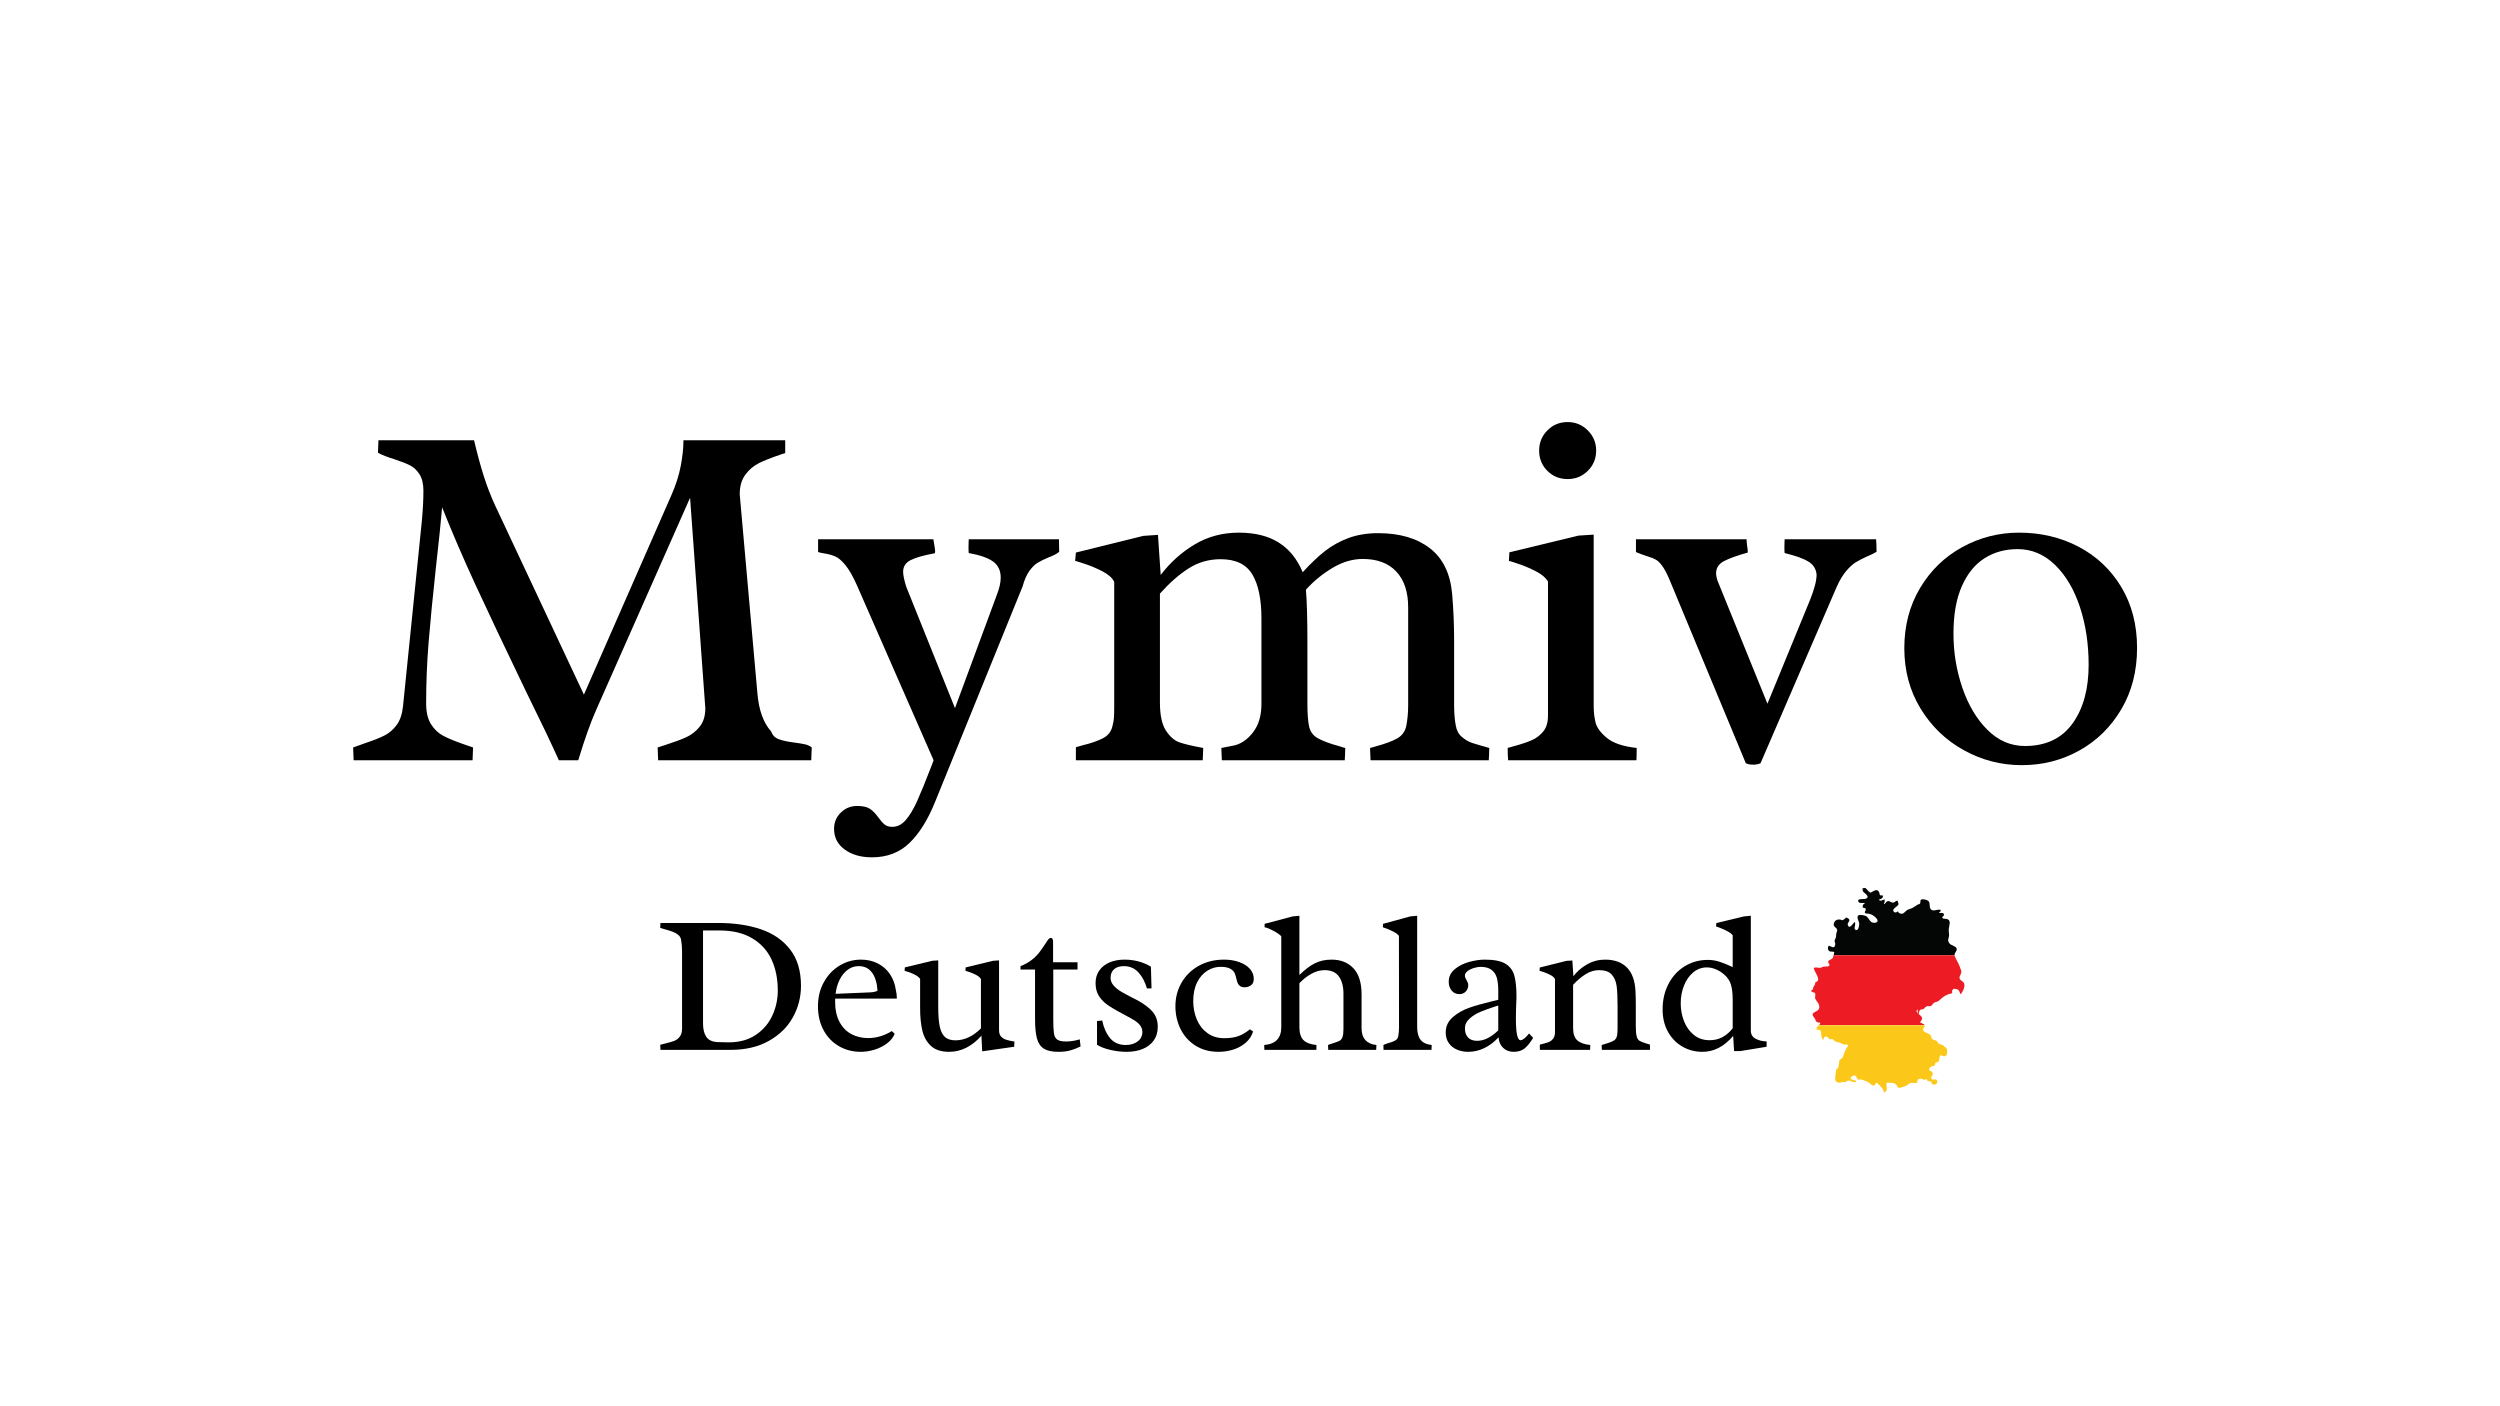 <svg version="1.0" preserveAspectRatio="xMidYMid meet" height="1080" viewBox="0 0 1440 810" zoomAndPan="magnify" width="1920" xmlns:xlink="http://www.w3.org/1999/xlink" xmlns="http://www.w3.org/2000/svg"><defs><g></g><clipPath id="3423c1e062"><rect height="366" y="0" width="1047" x="0"></rect></clipPath><clipPath id="d4b89c8c6b"><rect height="148" y="0" width="674" x="0"></rect></clipPath><clipPath id="08dc7708d9"><path clip-rule="nonzero" d="M 1043.211 550 L 1131.711 550 L 1131.711 591 L 1043.211 591 Z M 1043.211 550"></path></clipPath><clipPath id="2ece69e074"><path clip-rule="nonzero" d="M 1046 590 L 1122 590 L 1122 629.355 L 1046 629.355 Z M 1046 590"></path></clipPath></defs><g transform="matrix(1, 0, 0, 1, 198, 160)"><g clip-path="url(#3423c1e062)"><g fill-opacity="1" fill="#000000"><g transform="translate(0.734, 277.9)"><g><path d="M 237.547 -38.359 C 238.391 -28.734 241.031 -21.469 245.469 -16.562 C 246.227 -14.395 247.691 -12.91 249.859 -12.109 C 252.023 -11.305 255 -10.664 258.781 -10.188 C 261.613 -9.812 263.734 -9.457 265.141 -9.125 C 266.555 -8.801 267.785 -8.211 268.828 -7.359 L 268.547 0 L 180.359 0 L 180.062 -7.359 L 184.453 -8.781 C 189.453 -10.383 193.461 -11.867 196.484 -13.234 C 199.504 -14.598 202.098 -16.625 204.266 -19.312 C 206.441 -22.008 207.531 -25.531 207.531 -29.875 L 198.75 -151.188 L 144.672 -29.016 C 141.367 -21.566 137.926 -11.895 134.344 0 L 123.156 0 C 119.289 -8.688 112.828 -22.227 103.766 -40.625 C 91.867 -65.352 82.379 -85.383 75.297 -100.719 C 68.223 -116.051 61.766 -131.035 55.922 -145.672 C 55.254 -137.648 54.07 -126.18 52.375 -111.266 C 50.488 -93.898 49.07 -79.363 48.125 -67.656 C 47.188 -55.957 46.719 -44.352 46.719 -32.844 C 46.719 -27.75 47.66 -23.711 49.547 -20.734 C 51.43 -17.766 53.812 -15.523 56.688 -14.016 C 59.57 -12.504 63.609 -10.852 68.797 -9.062 L 73.75 -7.359 L 73.469 0 L 4.953 0 L 4.672 -7.359 C 5.422 -7.641 7.922 -8.535 12.172 -10.047 C 16.703 -11.555 20.285 -12.992 22.922 -14.359 C 25.566 -15.734 27.859 -17.738 29.797 -20.375 C 31.734 -23.02 32.938 -26.609 33.406 -31.141 L 44.172 -137.031 C 44.828 -143.82 45.156 -149.863 45.156 -155.156 C 45.156 -159.113 44.422 -162.27 42.953 -164.625 C 41.492 -166.988 39.629 -168.738 37.359 -169.875 C 35.098 -171.008 32.082 -172.191 28.312 -173.422 C 24.344 -174.641 21.227 -175.863 18.969 -177.094 L 19.25 -184.312 L 74.328 -184.312 C 76.117 -176.664 77.977 -169.801 79.906 -163.719 C 81.844 -157.633 84.086 -151.852 86.641 -146.375 L 137.594 -37.797 L 188.141 -153.031 C 190.586 -158.594 192.332 -164.086 193.375 -169.516 C 194.414 -174.941 194.938 -179.875 194.938 -184.312 L 253.547 -184.312 L 253.547 -176.953 L 250.984 -176.109 C 245.703 -174.316 241.523 -172.664 238.453 -171.156 C 235.391 -169.645 232.77 -167.426 230.594 -164.5 C 228.426 -161.57 227.344 -157.797 227.344 -153.172 Z M 237.547 -38.359"></path></g></g></g><g fill-opacity="1" fill="#000000"><g transform="translate(273.222, 277.9)"><g><path d="M 22.359 -100.797 C 20.098 -105.891 17.926 -109.707 15.844 -112.25 C 13.77 -114.801 11.859 -116.477 10.109 -117.281 C 8.367 -118.082 6.32 -118.676 3.969 -119.062 C 2.551 -119.25 1.227 -119.531 0 -119.906 L 0 -127.266 L 66.391 -127.266 C 66.578 -126.41 66.836 -124.875 67.172 -122.656 C 67.504 -120.445 67.477 -119.297 67.094 -119.203 C 60.875 -118.066 56.301 -116.766 53.375 -115.297 C 50.445 -113.836 48.984 -111.598 48.984 -108.578 C 48.984 -106.598 49.598 -103.672 50.828 -99.797 L 78.844 -30.016 L 103.062 -95.562 C 104.477 -99.238 105.188 -102.445 105.188 -105.188 C 105.188 -109.238 103.723 -112.328 100.797 -114.453 C 97.867 -116.578 93.195 -118.207 86.781 -119.344 C 86.688 -119.906 86.641 -120.988 86.641 -122.594 C 86.641 -123.727 86.66 -124.719 86.703 -125.562 C 86.754 -126.414 86.781 -126.984 86.781 -127.266 L 138.734 -127.266 L 138.875 -120.047 C 137.363 -118.816 135.285 -117.734 132.641 -116.797 C 130.191 -115.754 128.141 -114.738 126.484 -113.75 C 124.836 -112.758 123.234 -111.176 121.672 -109 C 120.117 -106.832 118.82 -103.859 117.781 -100.078 L 67.531 23.641 C 63.375 34.023 58.441 42 52.734 47.562 C 47.023 53.133 39.781 55.922 31 55.922 C 24.676 55.922 19.461 54.43 15.359 51.453 C 11.254 48.484 9.203 44.5 9.203 39.5 C 9.203 35.812 10.5 32.691 13.094 30.141 C 15.688 27.598 18.828 26.328 22.516 26.328 C 25.816 26.328 28.289 26.895 29.938 28.031 C 31.594 29.164 33.223 30.863 34.828 33.125 C 36.055 34.82 37.211 36.117 38.297 37.016 C 39.379 37.91 40.863 38.359 42.75 38.359 C 45.676 38.359 48.27 37.035 50.531 34.391 C 52.801 31.754 54.945 28.191 56.969 23.703 C 59 19.223 61.859 12.219 65.547 2.688 L 66.531 0 Z M 22.359 -100.797"></path></g></g></g><g fill-opacity="1" fill="#000000"><g transform="translate(414.774, 277.9)"><g><path d="M 55.344 -33.266 C 55.344 -26.098 56.473 -20.742 58.734 -17.203 C 61.004 -13.66 63.602 -11.367 66.531 -10.328 C 69.457 -9.297 74.035 -8.211 80.266 -7.078 C 80.266 -5.66 80.219 -4.242 80.125 -2.828 C 80.031 -1.41 79.984 -0.469 79.984 0 L 6.938 0 L 6.938 -7.5 C 7.125 -7.594 8.445 -7.973 10.906 -8.641 C 15.625 -9.766 19.488 -11.102 22.5 -12.656 C 25.52 -14.219 27.363 -16.602 28.031 -19.812 C 28.5 -21.414 28.781 -23.047 28.875 -24.703 C 28.969 -26.359 29.016 -28.598 29.016 -31.422 L 29.016 -102.781 C 27.891 -105.039 25.648 -107.039 22.297 -108.781 C 18.941 -110.531 15.473 -111.992 11.891 -113.172 C 8.305 -114.359 6.516 -114.906 6.516 -114.812 L 6.938 -119.625 L 45.859 -129.25 L 54.219 -129.812 L 55.781 -106.734 C 61.344 -114.004 67.898 -119.879 75.453 -124.359 C 83.004 -128.848 91.453 -131.094 100.797 -131.094 C 110.047 -131.094 117.688 -129.203 123.719 -125.422 C 129.758 -121.648 134.383 -115.941 137.594 -108.297 C 142.125 -113.297 146.414 -117.375 150.469 -120.531 C 154.531 -123.695 159.062 -126.195 164.062 -128.031 C 169.07 -129.875 174.738 -130.797 181.062 -130.797 C 193.426 -130.797 203.359 -127.895 210.859 -122.094 C 218.359 -116.289 222.629 -107.492 223.672 -95.703 C 224.422 -86.828 224.797 -77.906 224.797 -68.938 L 224.797 -31.859 C 224.797 -27.141 225.129 -23.125 225.797 -19.812 C 226.266 -17.082 227.469 -14.914 229.406 -13.312 C 231.344 -11.707 233.254 -10.598 235.141 -9.984 C 237.023 -9.367 240.328 -8.398 245.047 -7.078 C 245.047 -5.66 245 -4.266 244.906 -2.891 C 244.812 -1.523 244.766 -0.562 244.766 0 L 176.672 0 C 176.672 -0.562 176.625 -1.523 176.531 -2.891 C 176.438 -4.266 176.391 -5.66 176.391 -7.078 C 176.859 -7.172 177.398 -7.312 178.016 -7.5 C 178.629 -7.688 179.266 -7.875 179.922 -8.062 C 184.828 -9.383 188.742 -10.82 191.672 -12.375 C 194.598 -13.938 196.441 -16.32 197.203 -19.531 C 197.953 -23.312 198.328 -27.422 198.328 -31.859 L 198.328 -88.047 C 198.328 -96.922 196.062 -103.785 191.531 -108.641 C 187 -113.504 180.535 -115.938 172.141 -115.938 C 166.285 -115.938 160.477 -114.211 154.719 -110.766 C 148.969 -107.328 143.875 -103.156 139.438 -98.25 C 140.008 -91.738 140.297 -81.258 140.297 -66.812 L 140.297 -32.562 C 140.297 -27.176 140.578 -23.023 141.141 -20.109 C 141.703 -16.703 143.469 -14.195 146.438 -12.594 C 149.414 -10.988 153.359 -9.523 158.266 -8.203 C 160.91 -7.359 162.188 -6.984 162.094 -7.078 C 162.094 -5.66 162.047 -4.242 161.953 -2.828 C 161.859 -1.41 161.812 -0.469 161.812 0 L 91.031 0 C 91.031 -0.562 90.977 -1.523 90.875 -2.891 C 90.781 -4.266 90.734 -5.66 90.734 -7.078 C 91.117 -7.172 93.41 -7.617 97.609 -8.422 C 101.805 -9.223 105.555 -11.723 108.859 -15.922 C 112.16 -20.117 113.812 -25.617 113.812 -32.422 L 113.812 -81.688 C 113.812 -92.727 112.066 -101.172 108.578 -107.016 C 105.086 -112.867 99 -115.797 90.312 -115.797 C 83.52 -115.797 77.363 -114.023 71.844 -110.484 C 66.32 -106.953 60.82 -102.117 55.344 -95.984 Z M 55.344 -33.266"></path></g></g></g><g fill-opacity="1" fill="#000000"><g transform="translate(663.481, 277.9)"><g><path d="M 41.484 -194.797 C 46.004 -194.797 49.867 -193.191 53.078 -189.984 C 56.297 -186.773 57.906 -182.906 57.906 -178.375 C 57.906 -173.75 56.297 -169.852 53.078 -166.688 C 49.867 -163.531 46.004 -161.953 41.484 -161.953 C 36.859 -161.953 32.961 -163.531 29.797 -166.688 C 26.641 -169.852 25.062 -173.75 25.062 -178.375 C 25.062 -182.906 26.641 -186.773 29.797 -189.984 C 32.961 -193.191 36.859 -194.797 41.484 -194.797 Z M 30.156 -102.922 C 28.926 -105.086 26.633 -107.039 23.281 -108.781 C 19.938 -110.531 16.492 -111.992 12.953 -113.172 C 9.41 -114.359 7.641 -114.906 7.641 -114.812 L 7.922 -119.766 L 47.703 -129.391 L 56.484 -129.953 L 56.484 -31.141 C 56.484 -27.836 56.836 -24.723 57.547 -21.797 C 58.254 -18.867 60.422 -15.895 64.047 -12.875 C 67.68 -9.863 73.414 -7.93 81.25 -7.078 C 81.25 -3.961 81.203 -1.602 81.109 0 L 7.219 0 C 7.031 -1.695 6.938 -4.055 6.938 -7.078 L 10.906 -8.203 C 15.051 -9.336 18.398 -10.473 20.953 -11.609 C 23.504 -12.742 25.676 -14.414 27.469 -16.625 C 29.258 -18.844 30.156 -21.844 30.156 -25.625 Z M 30.156 -102.922"></path></g></g></g><g fill-opacity="1" fill="#000000"><g transform="translate(747.563, 277.9)"><g><path d="M 68.516 1.703 C 67.379 2.266 65.961 2.547 64.266 2.547 C 62.473 2.547 61.055 2.266 60.016 1.703 L 16.703 -102.484 C 15.098 -106.453 13.633 -109.398 12.312 -111.328 C 10.988 -113.266 9.711 -114.609 8.484 -115.359 C 7.266 -116.117 5.52 -116.832 3.25 -117.5 C 0.895 -118.25 -1.27 -119.051 -3.25 -119.906 L -3.25 -127.266 L 60.453 -127.266 C 60.453 -126.516 60.547 -125.383 60.734 -123.875 C 61.016 -122.363 61.156 -120.945 61.156 -119.625 C 55.02 -117.926 50.441 -116.273 47.422 -114.672 C 44.398 -113.066 42.891 -110.707 42.891 -107.594 C 42.891 -106.645 43.125 -105.367 43.594 -103.766 L 72.484 -32.562 L 96.828 -91.875 C 99.473 -98.383 100.797 -103.383 100.797 -106.875 C 100.516 -110.176 98.93 -112.703 96.047 -114.453 C 93.172 -116.203 88.617 -117.832 82.391 -119.344 C 82.297 -119.906 82.25 -120.988 82.25 -122.594 C 82.25 -123.727 82.27 -124.719 82.312 -125.562 C 82.363 -126.414 82.391 -126.984 82.391 -127.266 L 135.047 -127.266 C 135.234 -125.66 135.328 -123.254 135.328 -120.047 C 133.535 -119.004 131.789 -118.156 130.094 -117.5 C 127.352 -116.27 125.109 -115.113 123.359 -114.031 C 121.617 -112.945 119.781 -111.27 117.844 -109 C 115.914 -106.738 114.102 -103.719 112.406 -99.938 Z M 68.516 1.703"></path></g></g></g><g fill-opacity="1" fill="#000000"><g transform="translate(887.275, 277.9)"><g><path d="M 77.719 -131.094 C 90.27 -131.094 101.711 -128.379 112.047 -122.953 C 122.379 -117.523 130.566 -109.785 136.609 -99.734 C 142.648 -89.68 145.672 -78 145.672 -64.688 C 145.672 -51.383 142.648 -39.613 136.609 -29.375 C 130.566 -19.133 122.492 -11.207 112.391 -5.594 C 102.297 0.02 91.258 2.828 79.281 2.828 C 67.383 2.828 56.242 -0.047 45.859 -5.797 C 35.484 -11.555 27.18 -19.555 20.953 -29.797 C 14.723 -40.035 11.609 -51.617 11.609 -64.547 C 11.609 -77.484 14.629 -89.023 20.672 -99.172 C 26.711 -109.316 34.805 -117.172 44.953 -122.734 C 55.098 -128.305 66.02 -131.094 77.719 -131.094 Z M 81.109 -8.203 C 93.098 -8.203 102.207 -12.492 108.438 -21.078 C 114.664 -29.672 117.781 -40.953 117.781 -54.922 C 117.781 -67.004 116.102 -78.117 112.75 -88.266 C 109.406 -98.41 104.617 -106.504 98.391 -112.547 C 92.16 -118.586 84.988 -121.609 76.875 -121.609 C 69.695 -121.609 63.348 -119.859 57.828 -116.359 C 52.305 -112.867 47.941 -107.488 44.734 -100.219 C 41.523 -92.957 39.922 -83.852 39.922 -72.906 C 39.922 -62.145 41.617 -51.785 45.016 -41.828 C 48.41 -31.867 53.223 -23.773 59.453 -17.547 C 65.68 -11.316 72.898 -8.203 81.109 -8.203 Z M 81.109 -8.203"></path></g></g></g></g></g><g transform="matrix(1, 0, 0, 1, 373, 495)"><g clip-path="url(#d4b89c8c6b)"><g fill-opacity="1" fill="#000000"><g transform="translate(3.476, 109.727)"><g><path d="M 16.391 -56.703 C 16.391 -58.91 16.203 -61.176 15.828 -63.5 C 15.609 -64.625 15.047 -65.551 14.141 -66.281 C 13.242 -67.008 12.223 -67.586 11.078 -68.016 C 9.941 -68.453 8.477 -68.91 6.688 -69.391 C 5.332 -69.766 4.375 -70.047 3.812 -70.234 L 3.938 -73.094 L 37.172 -73.094 C 46.523 -73.094 54.754 -71.875 61.859 -69.438 C 68.973 -67.008 74.586 -63.109 78.703 -57.734 C 82.828 -52.367 84.891 -45.438 84.891 -36.938 C 84.891 -30.426 83.328 -24.352 80.203 -18.719 C 77.078 -13.094 72.453 -8.566 66.328 -5.141 C 60.211 -1.711 52.867 0 44.297 0 L 3.938 0 L 3.812 -2.922 L 6.797 -3.703 C 8.891 -4.191 10.57 -4.676 11.844 -5.156 C 13.113 -5.645 14.188 -6.457 15.062 -7.594 C 15.945 -8.738 16.391 -10.305 16.391 -12.297 Z M 28.469 -15.219 C 28.469 -11.957 29.094 -9.391 30.344 -7.516 C 31.602 -5.648 33.75 -4.641 36.781 -4.484 C 38.875 -4.379 41.023 -4.328 43.234 -4.328 C 49.367 -4.328 54.566 -5.754 58.828 -8.609 C 63.098 -11.473 66.281 -15.188 68.375 -19.75 C 70.477 -24.32 71.531 -29.133 71.531 -34.188 C 71.531 -40.883 70.332 -46.828 67.938 -52.016 C 65.539 -57.203 61.82 -61.289 56.781 -64.281 C 51.75 -67.281 45.453 -68.781 37.891 -68.781 L 28.469 -68.781 Z M 28.469 -15.219"></path></g></g><g transform="translate(93.537, 109.727)"><g><path d="M 14.547 -29.531 C 14.504 -29.156 14.484 -28.613 14.484 -27.906 C 14.484 -23.188 15.332 -19.242 17.031 -16.078 C 18.738 -12.922 21.023 -10.582 23.891 -9.062 C 26.754 -7.551 29.961 -6.797 33.516 -6.797 C 38.234 -6.797 42.781 -8.141 47.156 -10.828 L 48.797 -9.266 C 47.891 -7.086 46.379 -5.211 44.266 -3.641 C 42.148 -2.078 39.754 -0.891 37.078 -0.078 C 34.398 0.723 31.812 1.125 29.312 1.125 C 24.594 1.125 20.352 0.02 16.594 -2.188 C 12.832 -4.395 9.895 -7.484 7.781 -11.453 C 5.664 -15.422 4.609 -19.969 4.609 -25.094 C 4.609 -30.301 5.75 -34.953 8.031 -39.047 C 10.312 -43.148 13.348 -46.332 17.141 -48.594 C 20.941 -50.852 25.016 -51.984 29.359 -51.984 C 32.922 -51.984 36.129 -51.266 38.984 -49.828 C 41.848 -48.391 44.176 -46.367 45.969 -43.766 C 47.77 -41.16 48.914 -38.176 49.406 -34.812 C 49.82 -33.094 50.031 -31.5 50.031 -30.031 L 50.031 -29.531 Z M 34.75 -33.125 C 36.395 -33.195 37.781 -33.5 38.906 -34.031 C 38.645 -38.477 37.602 -41.957 35.781 -44.469 C 33.969 -46.977 31.398 -48.234 28.078 -48.234 C 25.641 -48.234 23.473 -47.5 21.578 -46.031 C 19.691 -44.57 18.164 -42.633 17 -40.219 C 15.844 -37.812 15.098 -35.164 14.766 -32.281 Z M 34.75 -33.125"></path></g></g></g><g fill-opacity="1" fill="#000000"><g transform="translate(146.203, 109.727)"><g><path d="M 27.516 1.125 C 22.984 1.125 19.488 -0.004 17.031 -2.266 C 14.582 -4.535 12.926 -7.484 12.062 -11.109 C 11.207 -14.742 10.781 -19.07 10.781 -24.094 L 10.781 -40.812 C 10.289 -41.676 9.379 -42.453 8.047 -43.141 C 6.723 -43.836 5.359 -44.422 3.953 -44.891 C 2.555 -45.359 1.859 -45.57 1.859 -45.531 L 1.969 -47.5 L 17.734 -51.312 L 21.219 -51.547 L 21.219 -24.703 C 21.219 -19.91 21.516 -16.141 22.109 -13.391 C 22.711 -10.641 23.723 -8.633 25.141 -7.375 C 26.566 -6.125 28.555 -5.5 31.109 -5.5 C 36.305 -5.5 41.207 -7.785 45.812 -12.359 L 45.812 -40.812 C 45.32 -41.676 44.41 -42.453 43.078 -43.141 C 41.754 -43.836 40.391 -44.422 38.984 -44.891 C 37.586 -45.359 36.891 -45.57 36.891 -45.531 L 37 -47.5 L 52.781 -51.312 L 56.25 -51.547 L 56.25 -11.281 C 56.25 -9.707 56.641 -8.5 57.422 -7.656 C 58.211 -6.82 59.188 -6.219 60.344 -5.844 C 61.508 -5.469 63.102 -5.109 65.125 -4.766 C 65.125 -4.211 65.094 -3.633 65.031 -3.031 C 64.977 -2.438 64.953 -2.023 64.953 -1.797 L 46.547 0.844 L 46.094 -8.141 C 40.551 -1.961 34.359 1.125 27.516 1.125 Z M 27.516 1.125"></path></g></g><g transform="translate(213.075, 109.727)"><g><path d="M 20.609 -17.625 C 20.609 -13.812 20.738 -11.086 21 -9.453 C 21.258 -7.828 21.895 -6.648 22.906 -5.922 C 23.914 -5.191 25.617 -4.828 28.016 -4.828 C 29.441 -4.828 30.863 -4.957 32.281 -5.219 C 33.707 -5.477 34.906 -5.758 35.875 -6.062 L 36.328 -1.969 C 34.422 -1.031 32.492 -0.281 30.547 0.281 C 28.598 0.844 26.258 1.125 23.531 1.125 C 19.895 1.125 17.125 0.523 15.219 -0.672 C 13.312 -1.867 11.984 -3.805 11.234 -6.484 C 10.484 -9.16 10.109 -12.93 10.109 -17.797 L 10.109 -46.266 L 1.734 -46.266 L 1.734 -48.234 C 4.285 -49.242 6.43 -50.43 8.172 -51.797 C 9.91 -53.16 11.344 -54.57 12.469 -56.031 C 13.594 -57.488 14.938 -59.414 16.5 -61.812 C 17.176 -62.895 17.703 -63.613 18.078 -63.969 C 18.453 -64.332 18.828 -64.516 19.203 -64.516 C 19.578 -64.516 19.883 -64.332 20.125 -63.969 C 20.375 -63.613 20.5 -63.066 20.5 -62.328 L 20.5 -50.469 L 34.578 -50.469 L 34.578 -46.266 L 20.609 -46.266 Z M 20.609 -17.625"></path></g></g><g transform="translate(251.48, 109.727)"><g><path d="M 38.797 -35.422 C 38.273 -35.391 37.395 -35.375 36.156 -35.375 C 35.07 -39.156 33.43 -42.242 31.234 -44.641 C 29.047 -47.035 26.25 -48.234 22.844 -48.234 C 20.488 -48.234 18.629 -47.648 17.266 -46.484 C 15.898 -45.328 15.219 -43.645 15.219 -41.438 C 15.219 -39.906 15.773 -38.484 16.891 -37.172 C 18.016 -35.859 19.391 -34.707 21.016 -33.719 C 22.648 -32.727 24.797 -31.555 27.453 -30.203 C 28.086 -29.898 29.039 -29.414 30.312 -28.75 C 34.508 -26.5 37.57 -24.203 39.5 -21.859 C 41.426 -19.523 42.391 -16.676 42.391 -13.312 C 42.391 -10.195 41.617 -7.562 40.078 -5.406 C 38.547 -3.258 36.43 -1.633 33.734 -0.531 C 31.047 0.57 27.961 1.125 24.484 1.125 C 21.41 1.125 18.301 0.758 15.156 0.031 C 12.008 -0.695 9.426 -1.68 7.406 -2.922 L 7.406 -16.625 C 8.863 -16.812 9.859 -16.906 10.391 -16.906 C 11.242 -12.75 12.766 -9.359 14.953 -6.734 C 17.148 -4.117 20.156 -2.812 23.969 -2.812 C 26.707 -2.812 28.984 -3.492 30.797 -4.859 C 32.609 -6.223 33.516 -8.031 33.516 -10.281 C 33.516 -11.695 33.102 -12.945 32.281 -14.031 C 31.457 -15.125 30.391 -16.082 29.078 -16.906 C 27.773 -17.727 25.812 -18.832 23.188 -20.219 C 19.664 -22.082 16.988 -23.598 15.156 -24.766 C 12.312 -26.523 10.164 -28.488 8.719 -30.656 C 7.281 -32.82 6.562 -35.406 6.562 -38.406 C 6.562 -41.281 7.289 -43.738 8.75 -45.781 C 10.219 -47.82 12.203 -49.363 14.703 -50.406 C 17.211 -51.457 20.039 -51.984 23.188 -51.984 C 26.07 -51.984 28.812 -51.629 31.406 -50.922 C 34.008 -50.211 36.359 -49.203 38.453 -47.891 Z M 38.797 -35.422"></path></g></g><g transform="translate(299.43, 109.727)"><g><path d="M 49.344 -10.562 C 48.562 -8.051 47.16 -5.914 45.141 -4.156 C 43.117 -2.395 40.738 -1.07 38 -0.188 C 35.27 0.688 32.426 1.125 29.469 1.125 C 24.312 1.125 19.848 -0.082 16.078 -2.5 C 12.316 -4.914 9.461 -8.125 7.516 -12.125 C 5.578 -16.133 4.609 -20.477 4.609 -25.156 C 4.609 -30.094 5.785 -34.609 8.141 -38.703 C 10.492 -42.805 13.805 -46.047 18.078 -48.422 C 22.348 -50.797 27.195 -51.984 32.625 -51.984 C 35.77 -51.984 38.648 -51.523 41.266 -50.609 C 43.891 -49.691 45.957 -48.391 47.469 -46.703 C 48.988 -45.023 49.75 -43.082 49.75 -40.875 C 49.75 -39.188 49.203 -37.957 48.109 -37.188 C 47.023 -36.426 45.867 -36.047 44.641 -36.047 C 43.473 -36.047 42.57 -36.258 41.938 -36.688 C 41.301 -37.125 40.844 -37.648 40.562 -38.266 C 40.281 -38.879 40.008 -39.75 39.75 -40.875 C 39.445 -42.289 39.082 -43.445 38.656 -44.344 C 38.227 -45.25 37.43 -46.035 36.266 -46.703 C 35.109 -47.379 33.441 -47.754 31.266 -47.828 C 28.391 -47.941 25.695 -47.238 23.188 -45.719 C 20.676 -44.207 18.66 -41.953 17.141 -38.953 C 15.629 -35.961 14.875 -32.375 14.875 -28.188 C 14.875 -24.289 15.566 -20.711 16.953 -17.453 C 18.336 -14.203 20.367 -11.602 23.047 -9.656 C 25.723 -7.707 28.93 -6.734 32.672 -6.734 C 35.93 -6.734 38.645 -7.125 40.812 -7.906 C 42.988 -8.695 45.234 -10.008 47.547 -11.844 Z M 49.344 -10.562"></path></g></g></g><g fill-opacity="1" fill="#000000"><g transform="translate(352.939, 109.727)"><g><path d="M 58.328 -12.406 C 58.328 -9.52 59.066 -7.266 60.547 -5.641 C 62.023 -4.016 64.133 -3.07 66.875 -2.812 C 66.875 -2.25 66.852 -1.695 66.812 -1.156 C 66.77 -0.613 66.75 -0.227 66.75 0 L 39.141 0 C 39.141 -0.227 39.117 -0.613 39.078 -1.156 C 39.035 -1.695 39.016 -2.25 39.016 -2.812 C 39.648 -3.102 40.883 -3.531 42.719 -4.094 C 44.145 -4.539 45.188 -4.961 45.844 -5.359 C 46.5 -5.754 47.004 -6.457 47.359 -7.469 C 47.711 -8.477 47.891 -9.992 47.891 -12.016 L 47.891 -32.391 C 47.891 -36.516 47.02 -39.801 45.281 -42.25 C 43.539 -44.695 40.816 -45.922 37.109 -45.922 C 34.453 -45.922 31.879 -45.219 29.391 -43.812 C 26.898 -42.414 24.609 -40.613 22.516 -38.406 L 22.516 -13.078 C 22.516 -9.711 23.281 -7.242 24.812 -5.672 C 26.352 -4.098 28.863 -3.145 32.344 -2.812 L 32.281 0 L 2.359 0 C 2.359 -0.227 2.336 -0.613 2.297 -1.156 C 2.266 -1.695 2.25 -2.25 2.25 -2.812 C 8.801 -3.332 12.078 -6.754 12.078 -13.078 L 12.078 -65.359 C 11.703 -65.91 10.875 -66.586 9.594 -67.391 C 8.32 -68.203 6.984 -68.926 5.578 -69.562 C 4.18 -70.195 3.145 -70.551 2.469 -70.625 L 2.469 -72.594 L 18.531 -76.859 L 22.516 -77.25 L 22.516 -43.125 C 25.473 -46.07 28.375 -48.285 31.219 -49.766 C 34.062 -51.242 37.352 -51.984 41.094 -51.984 C 46.301 -51.984 50.473 -50.328 53.609 -47.016 C 56.754 -43.703 58.328 -38.66 58.328 -31.891 Z M 58.328 -12.406"></path></g></g><g transform="translate(421.271, 109.727)"><g><path d="M 22.016 -13.141 C 22.016 -9.992 22.656 -7.566 23.938 -5.859 C 25.227 -4.16 27.375 -3.145 30.375 -2.812 C 30.375 -2.25 30.352 -1.688 30.312 -1.125 C 30.281 -0.562 30.266 -0.188 30.266 0 L 2.641 0 L 2.578 -2.812 C 2.922 -3.031 3.363 -3.234 3.906 -3.422 C 4.445 -3.609 5 -3.781 5.562 -3.938 C 7.207 -4.383 8.492 -4.879 9.422 -5.422 C 10.359 -5.961 10.922 -6.773 11.109 -7.859 C 11.41 -9.473 11.562 -11.117 11.562 -12.797 L 11.516 -65.641 C 11.055 -66.379 10.145 -67.113 8.781 -67.844 C 7.414 -68.582 6.078 -69.203 4.766 -69.703 C 3.461 -70.211 2.625 -70.52 2.25 -70.625 L 2.359 -72.594 L 17.969 -76.859 L 22.016 -77.25 Z M 22.016 -13.141"></path></g></g><g transform="translate(454.623, 109.727)"><g><path d="M 35.375 -34.188 C 35.375 -37 35.117 -39.375 34.609 -41.312 C 34.109 -43.258 33.098 -44.832 31.578 -46.031 C 30.066 -47.227 27.906 -47.828 25.094 -47.828 C 24.125 -47.828 22.926 -47.617 21.5 -47.203 C 20.082 -46.797 18.836 -46.207 17.766 -45.438 C 16.703 -44.676 16.172 -43.789 16.172 -42.781 C 16.172 -42.375 16.242 -41.973 16.391 -41.578 C 16.547 -41.18 16.789 -40.688 17.125 -40.094 C 17.457 -39.531 17.695 -39.039 17.844 -38.625 C 18 -38.219 18.078 -37.789 18.078 -37.344 C 18.078 -35.844 17.598 -34.594 16.641 -33.594 C 15.691 -32.602 14.469 -32.109 12.969 -32.109 C 11.094 -32.109 9.602 -32.801 8.5 -34.188 C 7.395 -35.57 6.844 -37.238 6.844 -39.188 C 6.844 -42.102 7.984 -44.516 10.266 -46.422 C 12.555 -48.336 15.316 -49.742 18.547 -50.641 C 21.785 -51.535 24.812 -51.984 27.625 -51.984 C 32.906 -51.984 36.844 -51.207 39.438 -49.656 C 42.039 -48.102 43.766 -45.836 44.609 -42.859 C 45.453 -39.891 45.875 -35.727 45.875 -30.375 L 45.766 -27.562 C 45.723 -26.738 45.672 -25.375 45.609 -23.469 C 45.555 -21.562 45.531 -19.801 45.531 -18.188 C 45.531 -9.77 46.41 -5.562 48.172 -5.562 C 49.441 -5.562 51.086 -6.852 53.109 -9.438 L 55.469 -6.906 C 53.82 -4.207 52.191 -2.191 50.578 -0.859 C 48.973 0.461 46.859 1.125 44.234 1.125 C 41.766 1.125 39.734 0.348 38.141 -1.203 C 36.555 -2.754 35.691 -4.77 35.547 -7.25 C 33.148 -4.625 30.461 -2.57 27.484 -1.094 C 24.504 0.383 21.348 1.125 18.016 1.125 C 15.703 1.125 13.562 0.703 11.594 -0.141 C 9.625 -0.984 8.051 -2.242 6.875 -3.922 C 5.695 -5.609 5.109 -7.633 5.109 -10 C 5.109 -13.551 6.473 -16.504 9.203 -18.859 C 11.941 -21.223 15.086 -23.02 18.641 -24.25 C 22.191 -25.488 26.535 -26.723 31.672 -27.953 C 32.117 -28.035 33.352 -28.336 35.375 -28.859 Z M 35.375 -25.547 C 34.812 -25.359 34.098 -25.133 33.234 -24.875 C 30.016 -23.82 27.266 -22.816 24.984 -21.859 C 22.703 -20.91 20.66 -19.629 18.859 -18.016 C 17.066 -16.41 16.172 -14.523 16.172 -12.359 C 16.172 -10.148 16.773 -8.406 17.984 -7.125 C 19.203 -5.852 20.914 -5.219 23.125 -5.219 C 25.332 -5.219 27.469 -5.77 29.531 -6.875 C 31.594 -7.977 33.539 -9.43 35.375 -11.234 Z M 35.375 -25.547"></path></g></g><g transform="translate(511.501, 109.727)"><g><path d="M 21.609 -12.469 C 21.609 -9.25 22.422 -6.914 24.047 -5.469 C 25.68 -4.031 28.164 -3.145 31.5 -2.812 C 31.5 -2.25 31.477 -1.688 31.438 -1.125 C 31.406 -0.562 31.391 -0.188 31.391 0 L 2.469 0 L 2.422 -1.797 C 2.422 -2.391 2.438 -2.801 2.469 -3.031 C 4.645 -3.551 6.285 -4.016 7.391 -4.422 C 8.492 -4.836 9.398 -5.516 10.109 -6.453 C 10.816 -7.391 11.172 -8.703 11.172 -10.391 L 11.172 -40.812 C 10.723 -41.676 9.844 -42.453 8.531 -43.141 C 7.219 -43.836 5.844 -44.422 4.406 -44.891 C 2.969 -45.359 2.25 -45.57 2.25 -45.531 L 2.422 -47.438 L 17.734 -51.266 L 21.172 -51.484 L 21.781 -42.391 C 23.844 -45.16 26.473 -47.453 29.672 -49.266 C 32.867 -51.078 36.32 -51.984 40.031 -51.984 C 45.457 -51.984 49.664 -50.445 52.656 -47.375 C 55.656 -44.312 57.285 -39.727 57.547 -33.625 C 57.66 -31.227 57.719 -28.781 57.719 -26.281 L 57.719 -13.75 C 57.719 -11.02 57.883 -9.035 58.219 -7.797 C 58.562 -6.566 59.098 -5.719 59.828 -5.25 C 60.555 -4.781 61.781 -4.285 63.5 -3.766 L 65.859 -3.031 C 65.891 -2.801 65.906 -2.391 65.906 -1.797 L 65.859 0 L 38.172 0 C 38.172 -0.227 38.148 -0.613 38.109 -1.156 C 38.078 -1.695 38.062 -2.25 38.062 -2.812 C 38.32 -2.914 39.07 -3.141 40.312 -3.484 C 42.289 -4.047 43.832 -4.645 44.938 -5.281 C 46.039 -5.914 46.707 -6.941 46.938 -8.359 C 47.125 -9.453 47.219 -10.895 47.219 -12.688 L 47.219 -25.203 C 47.219 -30.18 47.039 -34.02 46.688 -36.719 C 46.332 -39.414 45.395 -41.625 43.875 -43.344 C 42.363 -45.062 39.922 -45.922 36.547 -45.922 C 33.891 -45.922 31.332 -45.156 28.875 -43.625 C 26.426 -42.094 24.004 -40.051 21.609 -37.5 Z M 21.609 -12.469"></path></g></g><g transform="translate(578.878, 109.727)"><g><path d="M 46.156 -65.969 C 45.664 -66.719 44.719 -67.469 43.312 -68.219 C 41.906 -68.969 40.535 -69.602 39.203 -70.125 C 37.879 -70.645 37.016 -70.961 36.609 -71.078 L 36.719 -73.047 L 52.547 -76.859 L 56.594 -77.25 L 56.594 -11.172 C 56.594 -8.922 57.555 -7.312 59.484 -6.344 C 61.41 -5.375 63.477 -4.891 65.688 -4.891 L 65.688 -1.797 L 50.703 0.672 L 46.938 0.672 L 46.438 -8.031 C 43.781 -4.957 40.988 -2.66 38.062 -1.141 C 35.145 0.367 32.02 1.125 28.688 1.125 C 24.457 1.125 20.594 0.102 17.094 -1.938 C 13.594 -3.977 10.832 -6.844 8.812 -10.531 C 6.789 -14.219 5.781 -18.457 5.781 -23.25 C 5.781 -28.75 6.91 -33.664 9.172 -38 C 11.441 -42.344 14.562 -45.734 18.531 -48.172 C 22.5 -50.609 26.93 -51.828 31.828 -51.828 C 34.117 -51.828 36.348 -51.477 38.516 -50.781 C 40.68 -50.094 43.227 -49.055 46.156 -47.672 Z M 46.156 -28.641 C 46.156 -32.266 45.832 -35.191 45.188 -37.422 C 44.551 -39.648 43.266 -41.625 41.328 -43.344 C 39.828 -44.656 38.211 -45.676 36.484 -46.406 C 34.766 -47.133 33.023 -47.5 31.266 -47.5 C 28.316 -47.5 25.695 -46.539 23.406 -44.625 C 21.125 -42.719 19.352 -40.18 18.094 -37.016 C 16.844 -33.859 16.219 -30.445 16.219 -26.781 C 16.219 -23.227 16.844 -19.832 18.094 -16.594 C 19.352 -13.352 21.238 -10.703 23.75 -8.641 C 26.258 -6.586 29.289 -5.562 32.844 -5.562 C 35.688 -5.562 38.223 -6.188 40.453 -7.438 C 42.68 -8.688 44.582 -10.363 46.156 -12.469 Z M 46.156 -28.641"></path></g></g></g><g fill-opacity="1" fill="#000000"><g transform="translate(646.255, 109.727)"><g></g></g></g></g></g><path fill-rule="nonzero" fill-opacity="1" d="M 1126.949 546.16 C 1126.305 544.805 1123.793 544.59 1122.879 543.391 C 1121.805 541.98 1122.121 541.328 1122.477 539.941 C 1122.855 538.477 1122.543 537.566 1122.469 536.059 C 1122.34 533.434 1124.504 530.086 1121.18 529.281 C 1120.723 529.172 1119.219 529.289 1118.957 528.887 C 1118.25 527.797 1119.723 527.926 1119.719 527.031 C 1119.715 525.363 1118.074 525.973 1116.777 525.887 C 1117.309 525.414 1117.938 524.879 1117.836 524.109 C 1116.289 523.449 1114.078 525.078 1112.52 524.051 C 1110.816 522.926 1112.164 520.199 1110.695 518.926 C 1109.953 518.289 1107.301 517.539 1106.395 518.316 C 1105.949 518.699 1106.336 519.898 1105.945 520.406 C 1105.52 520.961 1104.941 520.836 1104.43 521.137 C 1103.195 521.871 1102.07 522.926 1100.559 523.383 C 1098.703 523.941 1098.465 524.098 1097.113 525.422 C 1095.824 526.68 1095.215 526.438 1093.785 525.883 C 1093.547 525.789 1093.566 525.066 1093.199 524.988 C 1092.844 524.906 1092.695 525.453 1092.504 525.418 C 1092 525.328 1091.73 525.941 1091.031 525.328 C 1089.508 523.988 1091.641 522.84 1092.496 522.102 C 1094.184 520.645 1093.43 520.703 1092.984 518.766 C 1091.176 518.965 1091.469 520.504 1089.332 519.656 C 1088.438 519.301 1088.098 518.801 1087.117 519.145 C 1086.156 519.48 1086.148 520.641 1085.117 520.734 C 1085.391 519.906 1085.902 518.934 1085.426 518.027 C 1084.625 518.32 1082.535 519.602 1082.359 518.027 C 1083.551 518.027 1084.875 517.148 1084.512 515.816 C 1081.875 515.738 1083.18 515.508 1082.289 513.766 C 1081.535 512.285 1080.363 512.637 1079.207 513.211 C 1077.559 514.035 1077.668 514.758 1076.082 513.168 C 1074.812 511.898 1074.742 510.906 1072.789 511.77 C 1072.801 513.797 1073.402 513.727 1074.598 514.852 C 1076.25 516.402 1076.203 517.504 1073.816 517.82 C 1072.887 517.945 1069.191 517.477 1070.598 519.617 C 1071.273 520.652 1073.312 519.633 1074.258 520.395 C 1073.109 520.727 1072.73 521.5 1072.969 522.766 C 1073.566 522.906 1074.176 523.117 1074.75 523.375 C 1074.746 523.535 1074.582 523.977 1074.598 524.074 C 1074.742 524.832 1073.605 525.09 1074.359 525.98 C 1074.582 526.246 1076.055 526.234 1076.441 526.301 C 1078.168 526.621 1079.602 527.59 1080.863 529.016 C 1082.254 530.59 1081.176 531.848 1078.824 531.457 C 1077.086 531.168 1076.445 528.77 1075.016 527.773 C 1074.344 527.301 1071.176 526.543 1070.316 527.344 C 1069.203 528.375 1070.867 530.805 1070.914 532.016 C 1070.957 532.98 1070.5 536.621 1068.699 535.52 C 1067.336 534.684 1069.465 532.215 1068.156 531.062 C 1067.906 531.246 1067.734 531.723 1067.605 531.816 C 1067.199 532.133 1065.172 535.531 1064.328 532.746 C 1063.848 531.18 1066.668 530.195 1064.281 528.832 C 1062.883 528.035 1063.371 528.891 1062.082 529.609 C 1060.555 530.461 1061.379 529.891 1059.871 529.656 C 1058.555 529.453 1056.973 529.926 1056.367 531.68 C 1055.574 533.992 1057.953 533.992 1058.211 535.691 C 1058.297 536.254 1057.754 537.27 1057.652 537.902 C 1057.539 538.59 1057.691 539.172 1057.477 539.918 C 1057.25 540.719 1056.809 541.152 1056.742 541.957 C 1056.676 542.746 1057.234 543.211 1057.113 543.984 C 1056.633 547.086 1054.773 544.891 1053.273 544.746 C 1052.707 545.984 1052.617 547.109 1053.789 547.898 C 1054.559 548.414 1056.109 547.809 1056.566 548.582 C 1056.578 548.605 1056.367 549.438 1056.145 550.242 L 1125.832 550.242 C 1125.652 548.59 1127.656 547.648 1126.949 546.16" fill="#040606"></path><g clip-path="url(#08dc7708d9)"><path fill-rule="nonzero" fill-opacity="1" d="M 1055.684 551.73 C 1055.168 552.637 1053.398 552.879 1053.086 553.746 C 1052.648 554.957 1054.641 555.406 1053.391 556.477 C 1052.953 556.848 1050.73 556.625 1050.102 556.84 C 1048.711 557.32 1049.32 557.551 1047.711 557.438 C 1046.754 557.375 1045.789 557.07 1044.805 557.465 C 1044.363 559.129 1049.859 564.797 1045.691 565.727 L 1045.566 566.242 C 1045.691 567.25 1044.949 567.582 1044.59 568.305 C 1044.125 569.234 1044.797 570.012 1043.332 570.363 C 1043.219 572.059 1044.914 571.141 1045.48 572.164 C 1045.977 573.059 1045.141 574.238 1045.648 575.359 C 1046.48 577.191 1048.074 578.012 1047.902 580.281 C 1047.684 583.16 1043.254 582.531 1044.207 585.074 C 1044.375 585.52 1045.238 586.488 1045.508 586.922 C 1045.746 587.305 1045.672 587.812 1046.012 588.211 C 1046.598 588.902 1047.652 589.262 1048.422 588.969 C 1048.523 589.645 1048.203 590.078 1047.789 590.473 L 1108.508 590.473 L 1108.488 590.418 C 1108.098 589.535 1106.641 589.527 1105.922 588.758 C 1106.988 587.512 1107.727 586.75 1106.457 585.215 C 1106.219 584.922 1105.668 584.531 1105.141 584.086 L 1105.121 584.137 C 1105.023 584.055 1104.941 583.961 1104.879 583.855 C 1104.035 583.09 1103.418 582.199 1104.578 581.402 C 1104.598 582.203 1104.477 583.215 1104.879 583.855 C 1104.965 583.934 1105.051 584.012 1105.141 584.086 C 1105.664 582.82 1105.055 582.336 1106.266 581.574 C 1106.746 581.27 1107.465 581.492 1107.922 581.207 C 1108.316 580.965 1108.543 580.477 1108.844 580.293 C 1109.445 579.926 1109.293 579.785 1110.133 579.547 C 1110.645 579.398 1111.273 579.676 1111.789 579.547 C 1113.316 579.156 1112.801 578.449 1113.949 577.648 C 1114.754 577.086 1115.82 577.199 1116.762 576.453 C 1117.645 575.75 1118.414 574.914 1119.336 574.238 C 1120.34 573.5 1121.516 573.004 1122.652 572.535 C 1123.219 572.301 1123.852 572.609 1124.324 571.996 C 1124.66 571.551 1124.23 570.902 1124.492 570.516 C 1125.098 569.625 1124.77 569.574 1126.152 569.594 C 1126.586 569.598 1127.637 569.855 1127.996 570.184 C 1129.312 571.398 1128.691 574.074 1130.242 571.438 C 1130.98 570.18 1131.723 568.523 1131.488 567.016 C 1131.191 565.094 1129.094 565.062 1128.719 563.523 C 1128.363 562.078 1130.137 560.914 1129.648 559.094 C 1129.266 557.668 1128.566 556.195 1127.988 554.859 C 1127.418 553.535 1126.355 552.039 1125.914 550.656 C 1125.871 550.512 1125.848 550.375 1125.832 550.242 L 1056.145 550.242 C 1055.949 550.938 1055.75 551.617 1055.684 551.73" fill="#ed1c24"></path></g><path fill-rule="nonzero" fill-opacity="1" d="M 1045.508 566.465 L 1045.566 566.242 C 1045.555 566.152 1045.535 566.055 1045.508 565.953 C 1045.508 566.121 1045.508 566.293 1045.508 566.465" fill="#ed1c24"></path><path fill-rule="nonzero" fill-opacity="1" d="M 1105.121 584.137 L 1105.141 584.086 C 1105.051 584.012 1104.965 583.934 1104.879 583.855 C 1104.941 583.961 1105.023 584.055 1105.121 584.137" fill="#ed1c24"></path><g clip-path="url(#2ece69e074)"><path fill-rule="nonzero" fill-opacity="1" d="M 1046.469 593.348 C 1048.434 592.551 1048.898 593.832 1048.961 595.203 C 1049.035 596.77 1049.102 598.223 1050.637 599.047 C 1050.176 598.051 1050.699 596.965 1051.957 597.047 C 1052.887 597.109 1053.535 598.539 1054.312 598.867 C 1054.336 598.762 1054.359 598.66 1054.379 598.559 C 1056.25 598.258 1055.805 599.121 1057.066 599.824 C 1057.844 600.254 1058.801 600.219 1059.688 600.551 C 1060.559 600.883 1061.156 601.469 1062.078 601.66 C 1063.137 601.883 1063.785 601.172 1064.684 602.203 C 1063.828 603.121 1063.16 604.621 1062.625 605.676 C 1062.074 606.75 1061.871 608.359 1061.113 609.402 C 1060.758 609.891 1059.938 610.121 1059.691 610.5 C 1059.305 611.094 1059.41 611.512 1059.277 612.344 C 1059.105 613.418 1059.039 615.715 1057.688 615.875 C 1057.527 619.176 1055.348 624.16 1060.203 623.578 C 1060.312 623.566 1061.035 623.199 1061.199 623.164 C 1061.41 623.121 1062.09 623.449 1062.449 623.406 C 1063.176 623.316 1063.742 622.598 1064.465 622.469 C 1066.297 622.141 1067.09 623.871 1069.047 623.184 C 1069.066 622.949 1069.066 622.746 1069.047 622.512 C 1068.039 622.148 1064.195 621.676 1066.863 619.895 C 1069.195 618.336 1069.395 621.285 1070.41 622.082 C 1071.359 621.078 1074.211 622.598 1075.375 622.992 C 1077.059 623.562 1077.789 625.566 1079.723 625.211 C 1080.031 624.602 1080.387 624.02 1080.863 623.562 C 1081.891 624.27 1082.77 625.402 1083.617 626.168 C 1084.629 627.086 1084.637 627.91 1085.324 629.27 C 1088.051 628.074 1085.992 625.625 1086.785 623.617 C 1088.191 623.785 1090.68 623.359 1091.914 624.465 C 1093.406 625.805 1092.594 627.172 1095.219 626.348 C 1096.883 625.828 1097.895 625.586 1099.277 624.469 C 1101.234 622.887 1102.523 624.418 1104.395 623.555 C 1104.211 621.93 1104.961 621.105 1106.633 621.375 C 1108.453 621.668 1108.219 622.555 1109.727 621.398 C 1109.816 622.848 1110.488 622.355 1111.238 622.848 C 1111.5 623.02 1112.043 622.816 1112.344 623.062 C 1112.715 623.363 1112.516 624.168 1112.707 624.32 C 1113.672 625.109 1116.258 624.832 1115.848 622.664 C 1115.43 620.43 1112.52 623.25 1112.332 620.633 C 1112.277 619.84 1113.57 619.457 1113.266 618.242 C 1113.027 617.285 1112.176 616.855 1111.27 616.734 C 1111.047 615.805 1111.488 614.816 1112.332 614.363 C 1113.621 613.668 1113.574 614.594 1114.512 613.41 C 1114.762 613.09 1114.531 612.43 1114.867 612.109 C 1115.258 611.734 1115.953 612.031 1116.211 611.797 C 1117.219 610.879 1116.855 610.57 1117.129 609.211 C 1117.801 605.883 1119.191 609.762 1121 607.926 C 1121.902 607.012 1121.918 603.051 1120.105 603.098 C 1119.777 601.984 1118.418 601.871 1117.492 601.426 C 1117.137 601.258 1116.477 600.969 1116.203 600.691 C 1115.996 600.477 1115.703 599.66 1115.66 599.625 C 1115.016 599.117 1114.066 599.23 1113.273 598.707 C 1112.195 598.004 1112.656 597.527 1112.156 596.504 C 1111.363 594.871 1108.098 595.223 1107.688 593.047 C 1107.547 592.277 1108.914 591.688 1108.535 590.551 L 1047.703 590.551 C 1046.98 591.211 1046.051 591.801 1046.469 593.348" fill="#fbc819"></path></g><path fill-rule="nonzero" fill-opacity="1" d="M 1047.703 590.551 L 1108.535 590.551 L 1108.508 590.473 L 1047.789 590.473 L 1047.703 590.551" fill="#fbc819"></path></svg>